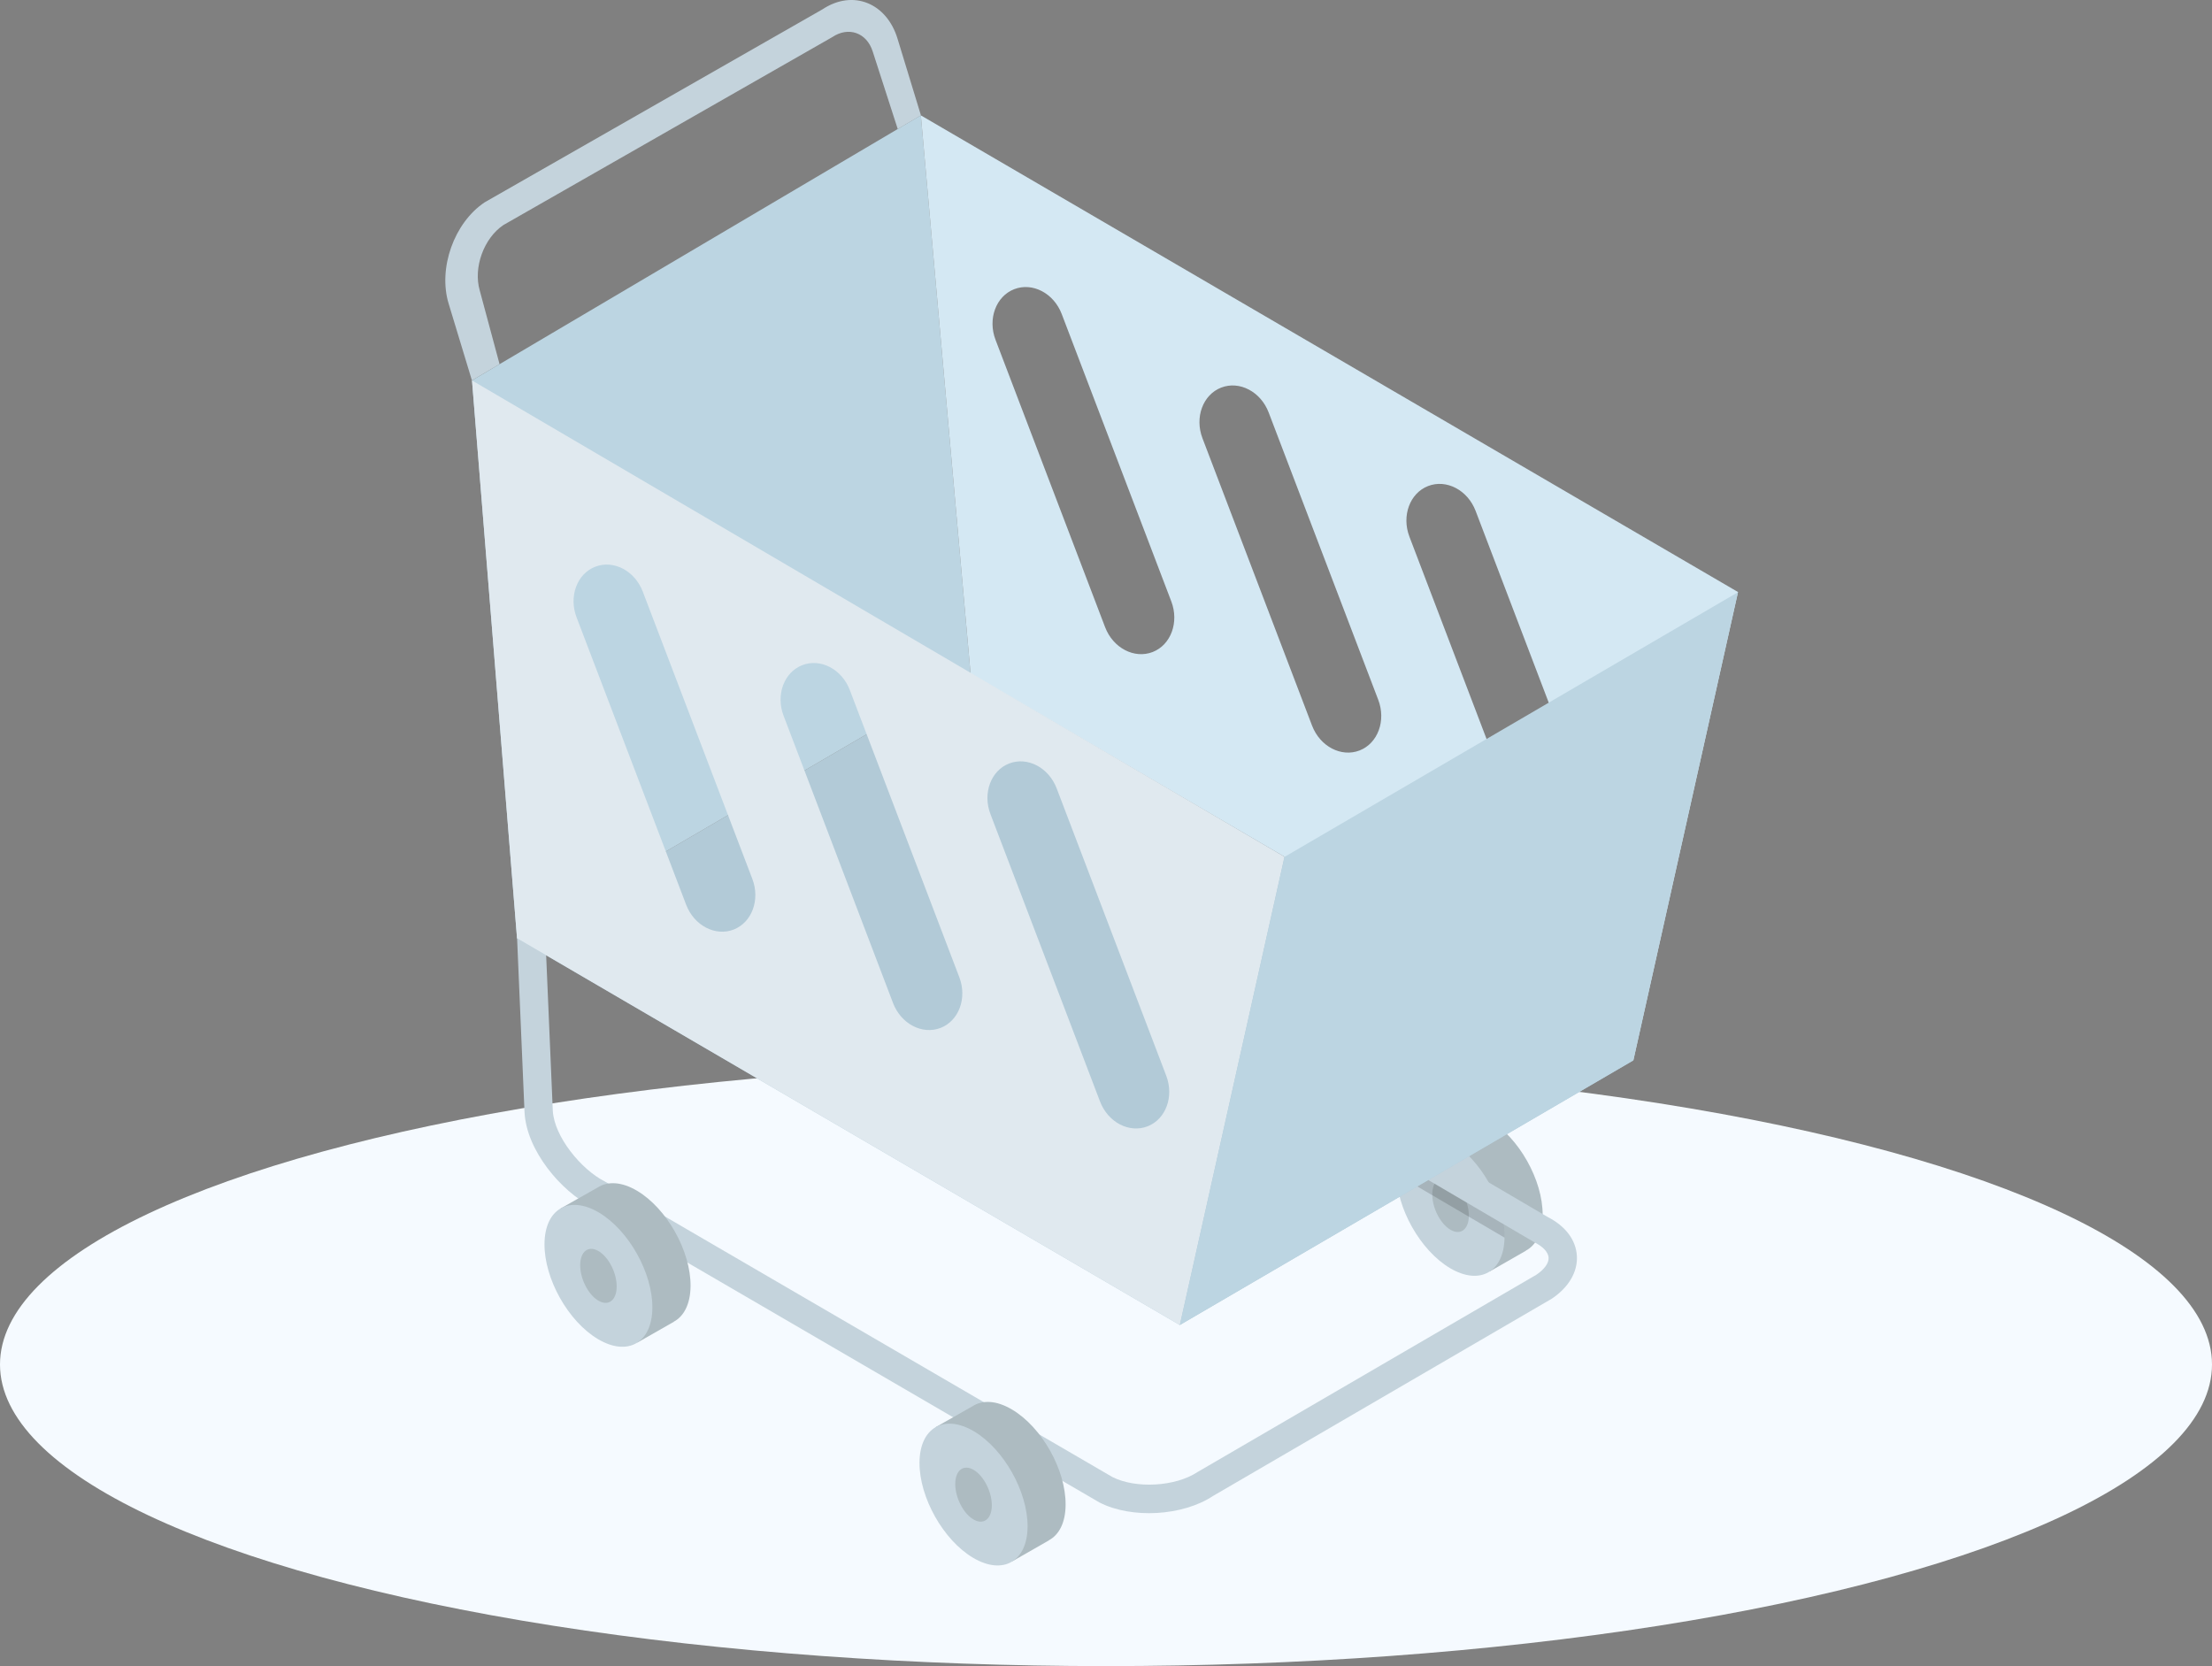 <?xml version="1.0" encoding="UTF-8"?> <svg xmlns="http://www.w3.org/2000/svg" width="154" height="116" viewBox="0 0 154 116" fill="none"><rect x="0" y="0" width="154" height="116" fill="#808080" stroke="none"/><ellipse cx="77" cy="95" rx="77" ry="21" fill="#F5FAFF"></ellipse><g clip-path="url(#clip0_2854_4507)"><path d="M107.4 84.598C107.417 82.167 105.746 79.197 103.665 77.966C102.577 77.32 101.596 77.292 100.9 77.751L98.343 79.202L103.699 88.532L106.233 87.081L106.228 87.075C106.946 86.695 107.394 85.84 107.4 84.598Z" fill="#ADBBC1"></path><path d="M101.012 79.486C103.087 80.716 104.758 83.686 104.747 86.117C104.73 88.549 103.036 89.524 100.956 88.294C98.881 87.064 97.21 84.094 97.221 81.662C97.238 79.23 98.937 78.255 101.012 79.486Z" fill="#C4D3DC"></path><path d="M99.716 83.142C99.722 82.189 100.299 81.758 101 82.172C101.701 82.586 102.268 83.697 102.262 84.649C102.256 85.602 101.679 86.032 100.978 85.619C100.271 85.199 99.705 84.088 99.716 83.142Z" fill="#ADBBC1"></path><path opacity="0.15" d="M104.747 86.117C104.753 85.295 104.562 84.417 104.237 83.567L97.748 79.763C97.423 80.222 97.232 80.863 97.227 81.668C97.227 81.696 97.232 81.73 97.232 81.758L104.747 86.168C104.742 86.151 104.747 86.134 104.747 86.117Z" fill="black"></path><path d="M80.547 105.338C79.123 105.418 77.676 105.185 76.555 104.613L41.2 84.026C39.064 82.938 36.663 80.115 36.518 77.445L35.43 51.989L37.398 51.876L38.486 77.332C38.587 79.151 40.471 81.424 42.087 82.246L77.441 102.833C79.078 103.666 81.849 103.502 83.374 102.487L106.951 88.759C107.517 88.385 107.837 87.937 107.814 87.563C107.792 87.189 107.439 86.803 106.844 86.503L68.995 64.295C66.864 63.212 64.474 60.384 64.323 57.708L63.796 43.589L65.764 43.475L66.291 57.595C66.392 59.414 68.271 61.693 69.875 62.509L107.725 84.717C108.987 85.358 109.721 86.327 109.783 87.449C109.845 88.56 109.205 89.643 108.028 90.425L84.451 104.154C83.402 104.851 81.983 105.253 80.547 105.338Z" fill="#C4D3DC"></path><path d="M74.188 104.766C74.205 102.334 72.534 99.364 70.453 98.134C69.365 97.488 68.384 97.459 67.688 97.918L65.131 99.37L70.487 108.7L73.022 107.248L73.016 107.243C73.734 106.863 74.183 106.007 74.188 104.766Z" fill="#ADBBC1"></path><path d="M67.806 99.653C69.881 100.883 71.552 103.853 71.541 106.285C71.524 108.716 69.83 109.691 67.75 108.461C65.675 107.231 64.004 104.261 64.015 101.83C64.031 99.398 65.725 98.423 67.806 99.653Z" fill="#C4D3DC"></path><path d="M66.505 103.309C66.51 102.357 67.088 101.926 67.789 102.34C68.49 102.754 69.057 103.865 69.051 104.817C69.045 105.769 68.468 106.2 67.767 105.786C67.06 105.367 66.499 104.256 66.505 103.309Z" fill="#ADBBC1"></path><path d="M48.077 89.547C48.099 87.115 46.428 84.139 44.358 82.909C43.27 82.263 42.289 82.229 41.593 82.688L39.036 84.134L44.375 93.475L46.91 92.029L46.904 92.024C47.617 91.644 48.065 90.788 48.077 89.547Z" fill="#ADBBC1"></path><path d="M41.7 84.423C43.775 85.658 45.44 88.629 45.418 91.06C45.401 93.492 43.702 94.467 41.627 93.231C39.552 91.996 37.886 89.025 37.908 86.594C37.931 84.162 39.624 83.193 41.7 84.423Z" fill="#C4D3DC"></path><path d="M40.393 88.073C40.398 87.121 40.976 86.69 41.677 87.109C42.378 87.529 42.944 88.634 42.933 89.586C42.928 90.538 42.35 90.969 41.649 90.55C40.948 90.136 40.387 89.025 40.393 88.073Z" fill="#ADBBC1"></path><path d="M31.235 21.142C30.484 18.677 31.617 15.497 33.753 14.08L57.257 0.652C59.394 -0.765 61.733 0.221 62.484 2.687L64.116 8.032L62.501 8.984L60.757 3.582C60.342 2.273 59.074 1.825 57.941 2.585L35.049 15.667C33.68 16.585 32.94 18.637 33.4 20.224L34.78 25.354L32.856 26.488L31.235 21.142Z" fill="#C4D3DC"></path><path d="M67.57 46.899L35.996 65.326L82.14 92.251L113.714 73.823L67.57 46.899Z" fill="#B2CAD7"></path><path d="M32.861 26.488L64.11 8.032L67.57 46.899L35.996 65.326L32.861 26.488Z" fill="#BCD5E2"></path><path d="M64.11 8.032L67.571 46.899L113.715 73.817L121 41.219L64.11 8.032ZM80.245 45.397C78.972 45.89 77.492 45.119 76.936 43.662L69.309 23.659C68.754 22.208 69.337 20.627 70.61 20.134C71.883 19.64 73.364 20.411 73.919 21.868L81.546 41.871C82.101 43.322 81.518 44.904 80.245 45.397ZM94.653 52.25C93.379 52.743 91.899 51.972 91.344 50.515L83.716 30.512C83.161 29.061 83.745 27.48 85.018 26.986C86.291 26.493 87.771 27.264 88.326 28.721L95.954 48.724C96.509 50.175 95.925 51.757 94.653 52.25ZM109.06 59.103C107.787 59.596 106.306 58.825 105.751 57.368L98.124 37.365C97.569 35.914 98.152 34.333 99.425 33.839C100.698 33.346 102.179 34.117 102.734 35.574L110.361 55.577C110.916 57.028 110.333 58.61 109.06 59.103Z" fill="#D4E8F3"></path><path d="M32.861 26.488L35.996 65.326L82.14 92.256L89.425 59.658L32.861 26.488ZM51.077 64.72C49.804 65.213 48.323 64.442 47.768 62.986L40.141 42.982C39.586 41.531 40.169 39.95 41.442 39.457C42.715 38.964 44.196 39.734 44.751 41.191L52.378 61.194C52.933 62.645 52.35 64.221 51.077 64.72ZM65.484 71.567C64.211 72.06 62.73 71.289 62.175 69.838L54.554 49.835C53.999 48.384 54.582 46.803 55.855 46.31C57.128 45.816 58.608 46.587 59.164 48.044L66.791 68.047C67.34 69.493 66.757 71.074 65.484 71.567ZM79.891 78.42C78.618 78.913 77.138 78.142 76.583 76.686L68.956 56.682C68.4 55.231 68.984 53.65 70.257 53.157C71.53 52.664 73.01 53.434 73.566 54.891L81.193 74.894C81.748 76.346 81.165 77.927 79.891 78.42Z" fill="#E0E9EF"></path><path d="M89.431 59.658L121 41.231L113.715 73.829L82.141 92.251L89.431 59.658Z" fill="#BCD5E2"></path></g><defs><clipPath id="clip0_2854_4507"><rect width="90" height="109" fill="white" transform="translate(31)"></rect></clipPath></defs></svg> 